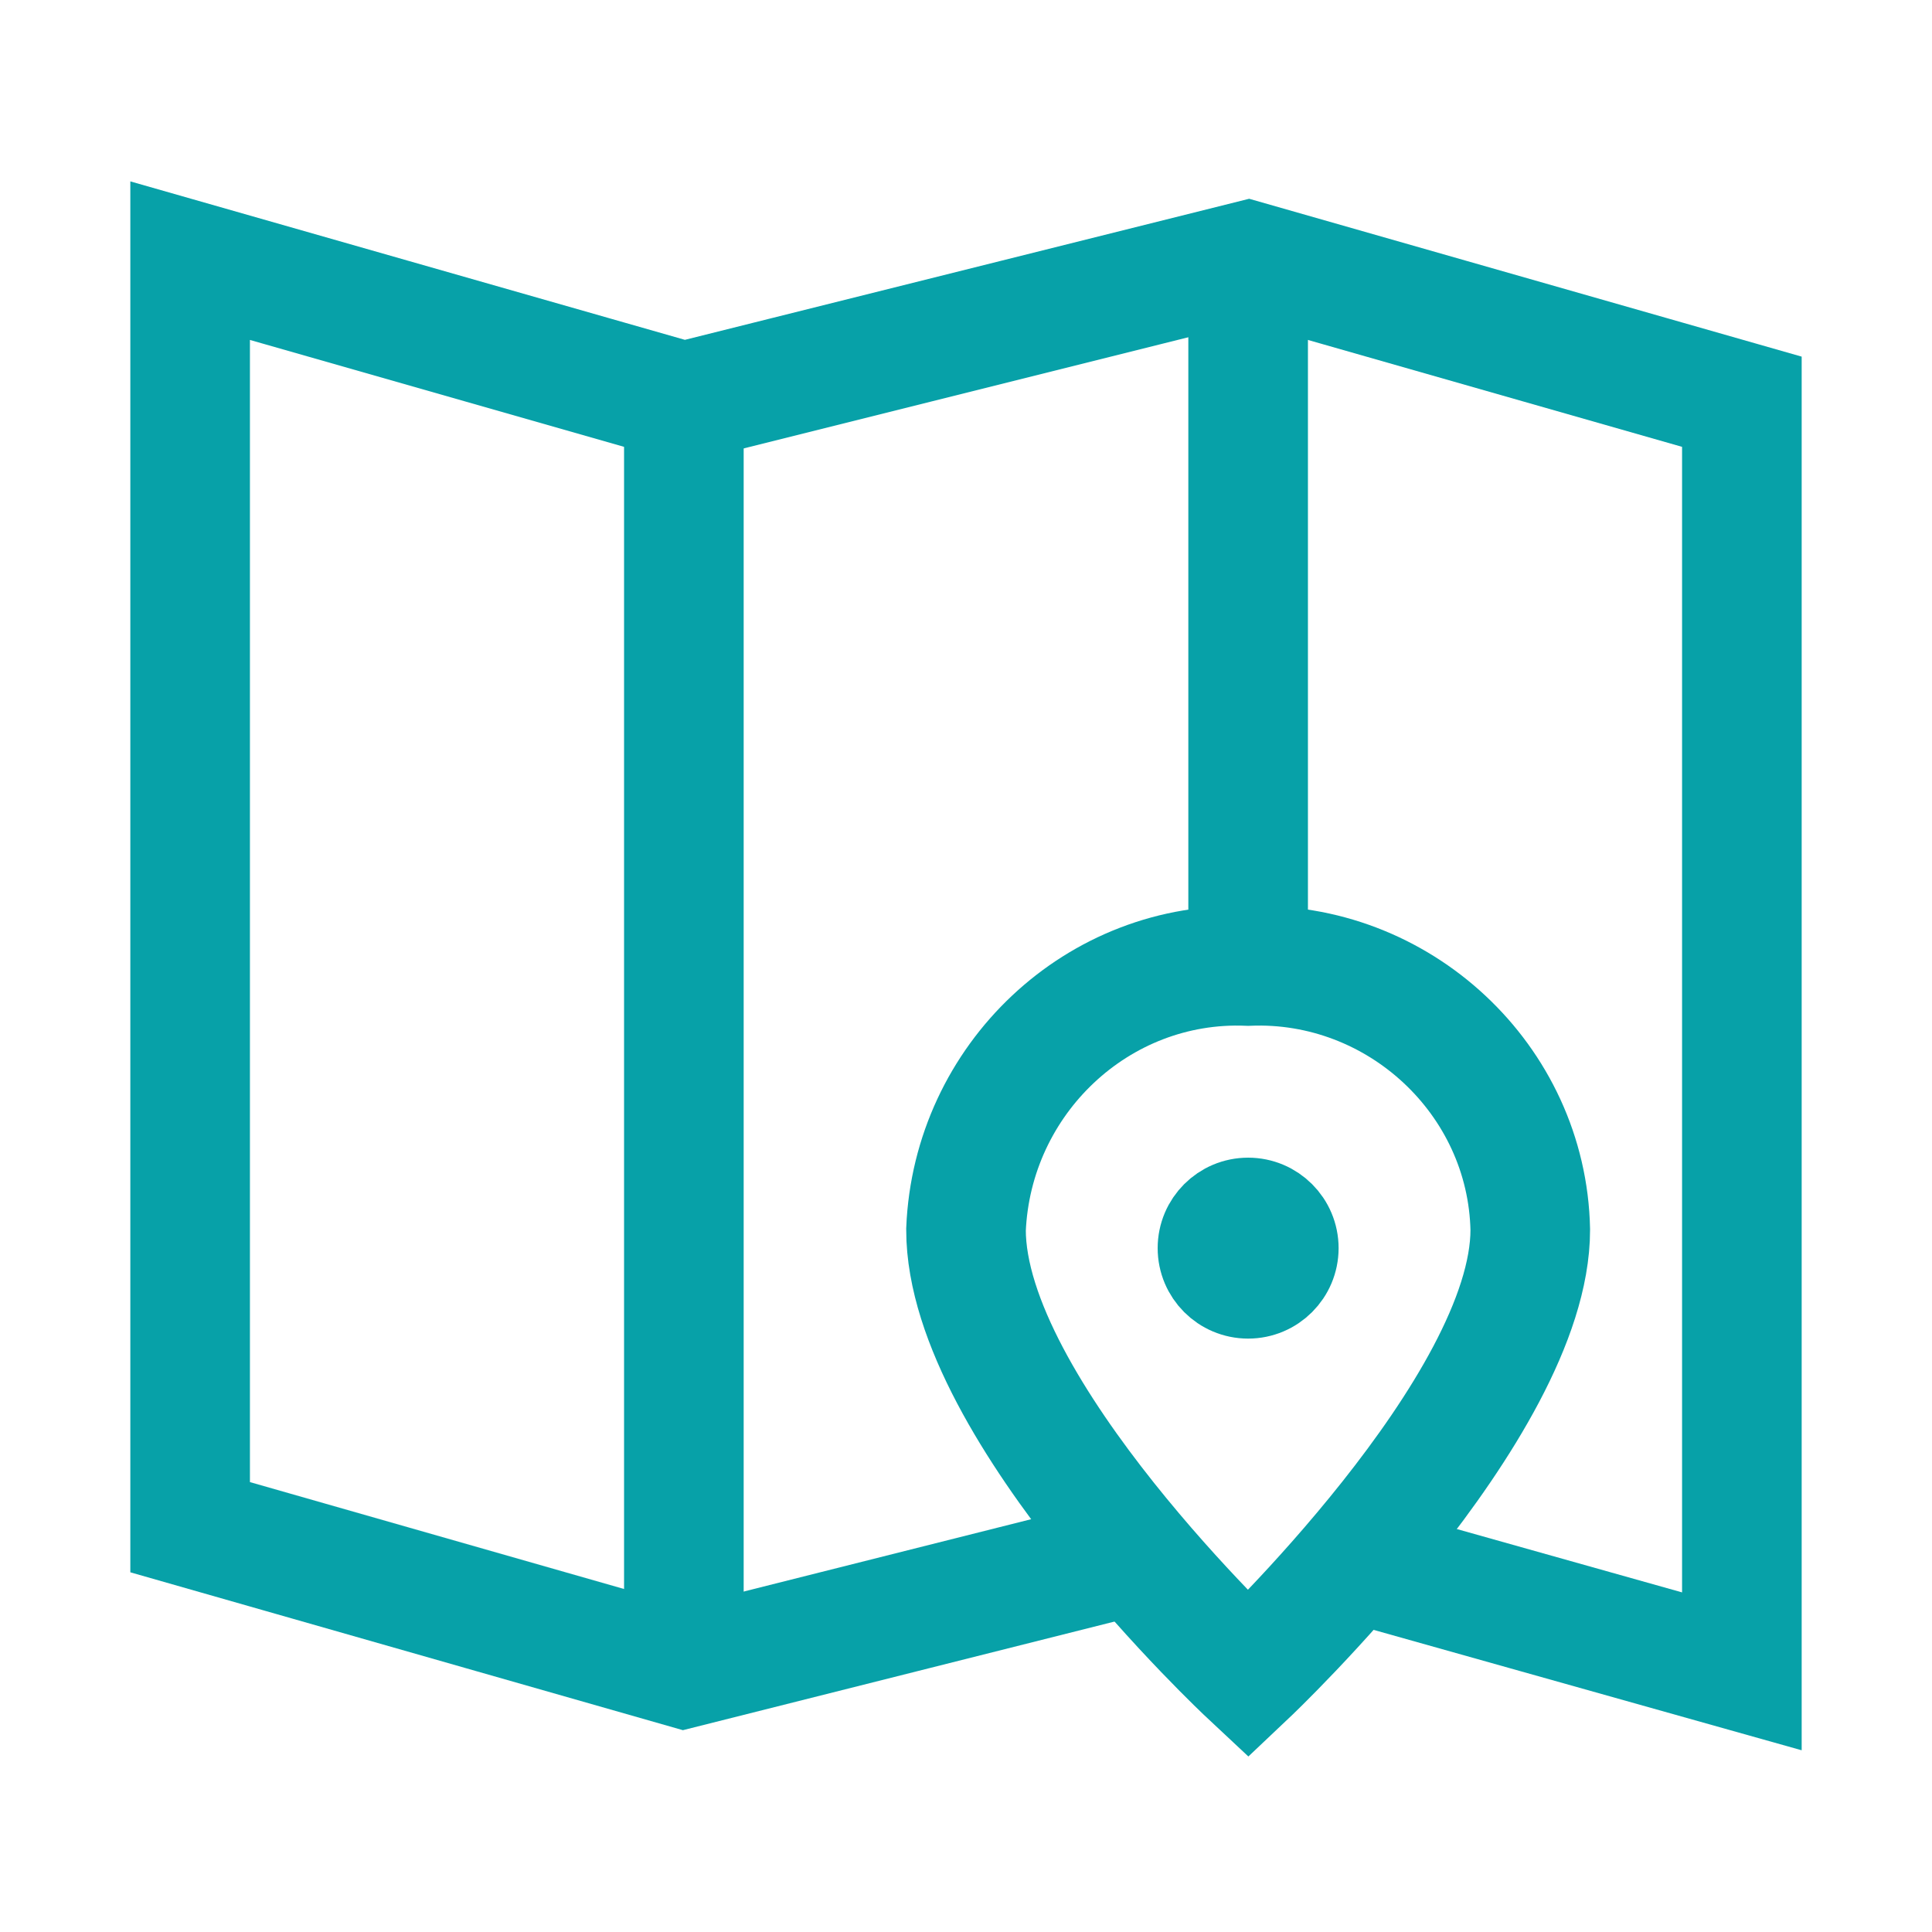 <svg xmlns="http://www.w3.org/2000/svg" id="Layer_1" viewBox="0 0 63 63"><defs><style>      .st0 {        fill: none;        stroke-miterlimit: 26.2;        stroke-width: 3.9px;      }      .st0, .st1 {        stroke: #07a1a8;      }      .st1 {        fill: #07a1a8;        stroke-miterlimit: 10;        stroke-width: 2.7px;      }    </style></defs><path class="st0" d="M44,50.9l12.8,3.6s0,0,0,0V13.1s0,0,0,0l-16.1-4.6-18.4,4.6L6.2,8.5s0,0,0,0v41.3s0,0,0,0l16.1,4.6,15.1-3.8"></path><path class="st0" d="M49.9,40.1c0,5.8-9.2,14.5-9.2,14.5,0,0-9.2-8.6-9.2-14.5.2-4.9,4.3-8.8,9.2-8.6,0,0,0,0,0,0,4.9-.2,9.1,3.7,9.2,8.6,0,0,0,0,0,0Z"></path><circle class="st1" cx="40.7" cy="40.7" r="1.6"></circle><line class="st0" x1="22.3" y1="13.1" x2="22.3" y2="54.5"></line><line class="st0" x1="40.7" y1="8.5" x2="40.7" y2="31.5"></line></svg>